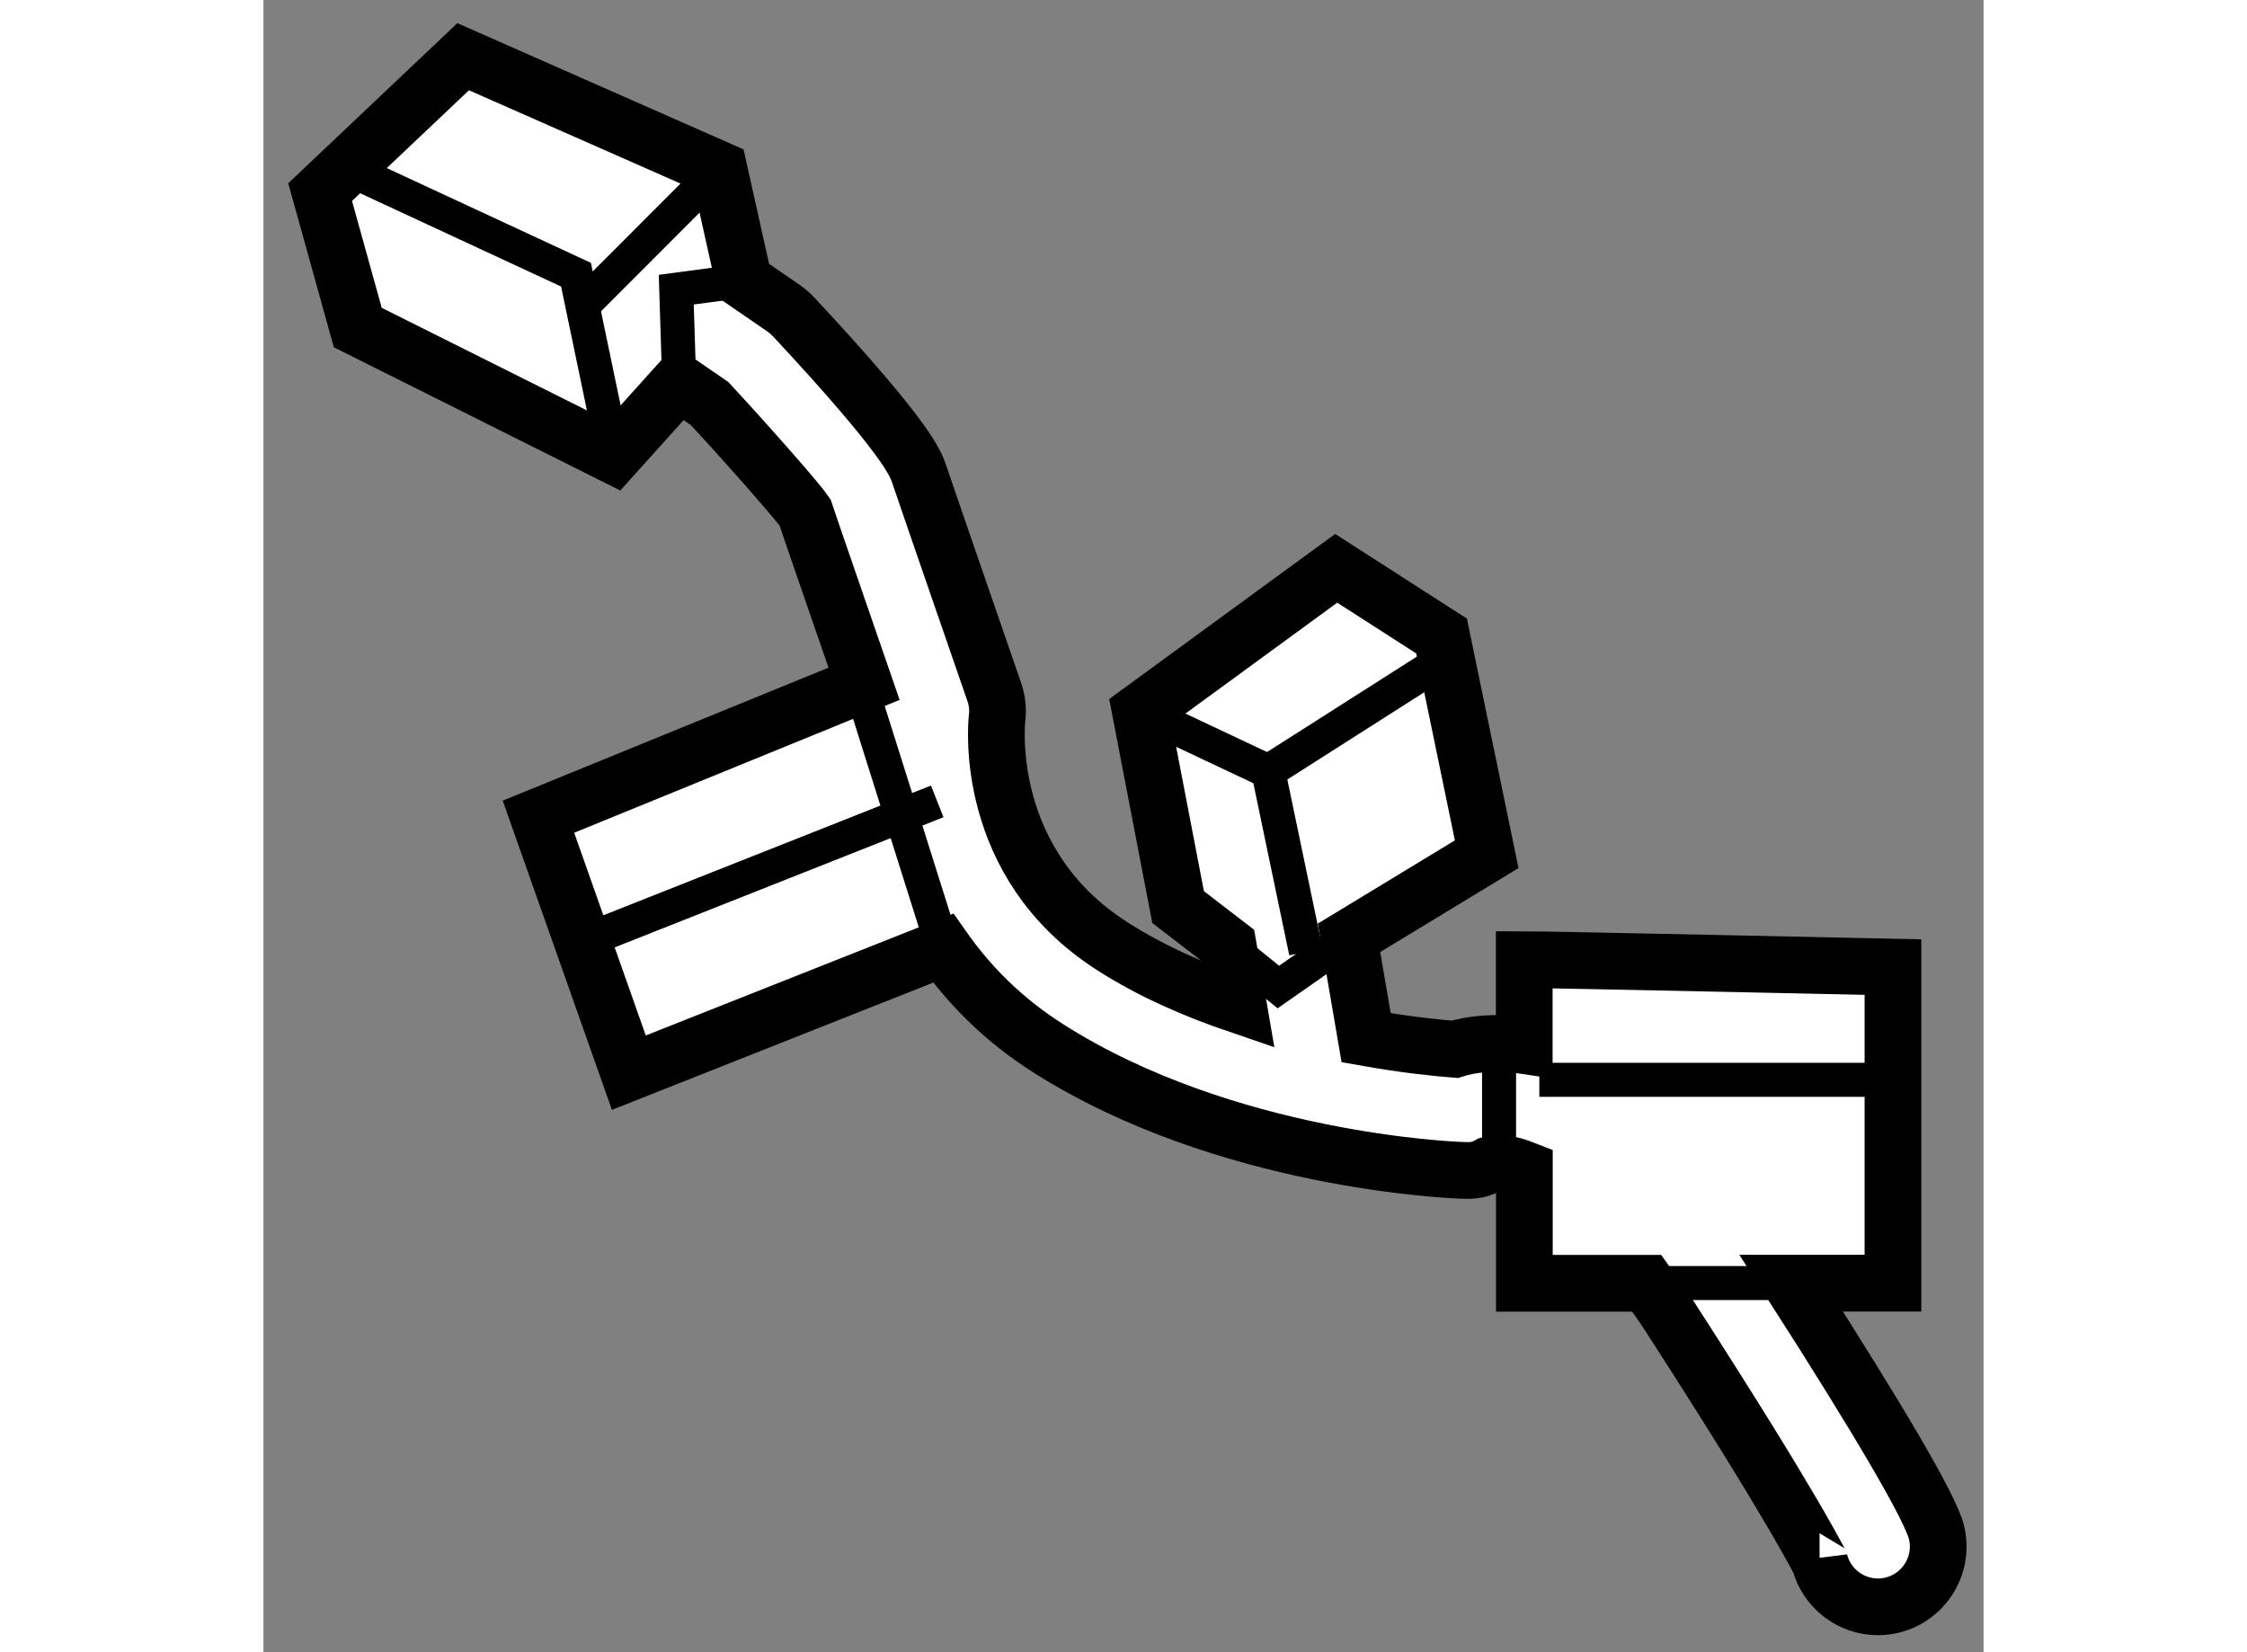 <?xml version="1.0" encoding="utf-8"?>
<!-- Generator: Adobe Illustrator 15.1.0, SVG Export Plug-In . SVG Version: 6.00 Build 0)  -->
<!DOCTYPE svg PUBLIC "-//W3C//DTD SVG 1.1//EN" "http://www.w3.org/Graphics/SVG/1.1/DTD/svg11.dtd">
<svg version="1.1" xmlns="http://www.w3.org/2000/svg" xmlns:xlink="http://www.w3.org/1999/xlink" x="0px" y="0px" width="244.8px"
	 height="180px" viewBox="202.465 84.719 15.167 14.568" enable-background="new 0 0 244.8 180" xml:space="preserve">
	
<rect x="202.465" y="84.719" width="15.167" height="14.568" fill="#808080" stroke="none"/>
	
<g><path fill="#FFFFFF" stroke="#000000" stroke-width="0.5" d="M217.216,98.227c-0.054-0.216-0.495-0.969-1.28-2.194h0.897v-2.787
			c0,0-3.052-0.066-3.251-0.066v0.758c-0.262-0.039-0.476-0.011-0.613,0.033c-0.143-0.011-0.427-0.039-0.781-0.102l-0.151-0.881
			l1.214-0.737l-0.398-1.924l-0.929-0.597l-1.726,1.261l0.332,1.726l0.441,0.339l0.09,0.524c-0.375-0.128-0.758-0.292-1.108-0.516
			c-1.146-0.729-1.024-1.959-1.02-2.008c0.011-0.081,0.002-0.163-0.025-0.239c0,0-0.595-1.72-0.661-1.918
			c-0.031-0.092-0.103-0.309-1.11-1.389c-0.027-0.028-0.057-0.053-0.088-0.075l-0.348-0.239l-0.219-0.982l-2.256-0.995l-1.261,1.194
			l0.332,1.194l2.256,1.128l0.578-0.642l0.268,0.184c0.366,0.395,0.789,0.88,0.841,0.958c0.045,0.137,0.34,0.988,0.521,1.513
			l-2.871,1.172l0.797,2.257l2.772-1.098c0.22,0.313,0.513,0.62,0.924,0.882c1.563,0.995,3.566,1.075,3.651,1.077
			c0.099,0.005,0.161-0.003,0.246-0.052c0.056-0.019,0.161-0.013,0.303,0.043v1.005h1.078c0.066,0.092,0.132,0.181,0.201,0.288
			c1.13,1.751,1.319,2.166,1.324,2.166c0,0,0-0.001,0-0.002c0.061,0.24,0.277,0.401,0.515,0.401c0.042,0,0.086-0.005,0.129-0.016
			C217.114,98.799,217.287,98.511,217.216,98.227z"></path><polyline fill="none" stroke="#000000" stroke-width="0.3" points="203.362,86.278 205.221,87.141 205.553,88.733 		"></polyline><line fill="none" stroke="#000000" stroke-width="0.3" x1="205.287" y1="87.406" x2="206.481" y2="86.211"></line><polyline fill="none" stroke="#000000" stroke-width="0.3" points="210.197,90.989 211.325,91.521 211.657,93.112 		"></polyline><line fill="none" stroke="#000000" stroke-width="0.3" x1="211.325" y1="91.521" x2="212.785" y2="90.591"></line><line fill="none" stroke="#000000" stroke-width="0.3" x1="213.715" y1="94.24" x2="216.634" y2="94.24"></line><line fill="none" stroke="#000000" stroke-width="0.3" x1="205.221" y1="93.046" x2="208.406" y2="91.785"></line><line fill="none" stroke="#000000" stroke-width="0.3" x1="207.786" y1="90.945" x2="208.458" y2="93.077"></line><polyline fill="none" stroke="#000000" stroke-width="0.3" points="206.7,87.194 206.105,87.273 206.131,88.091 		"></polyline><polyline fill="none" stroke="#000000" stroke-width="0.3" points="210.706,92.848 211.414,93.422 212.036,92.987 		"></polyline><line fill="none" stroke="#000000" stroke-width="0.3" x1="213.36" y1="94.838" x2="213.36" y2="94.13"></line><line fill="none" stroke="#000000" stroke-width="0.3" x1="214.66" y1="96.032" x2="215.936" y2="96.032"></line></g>


</svg>